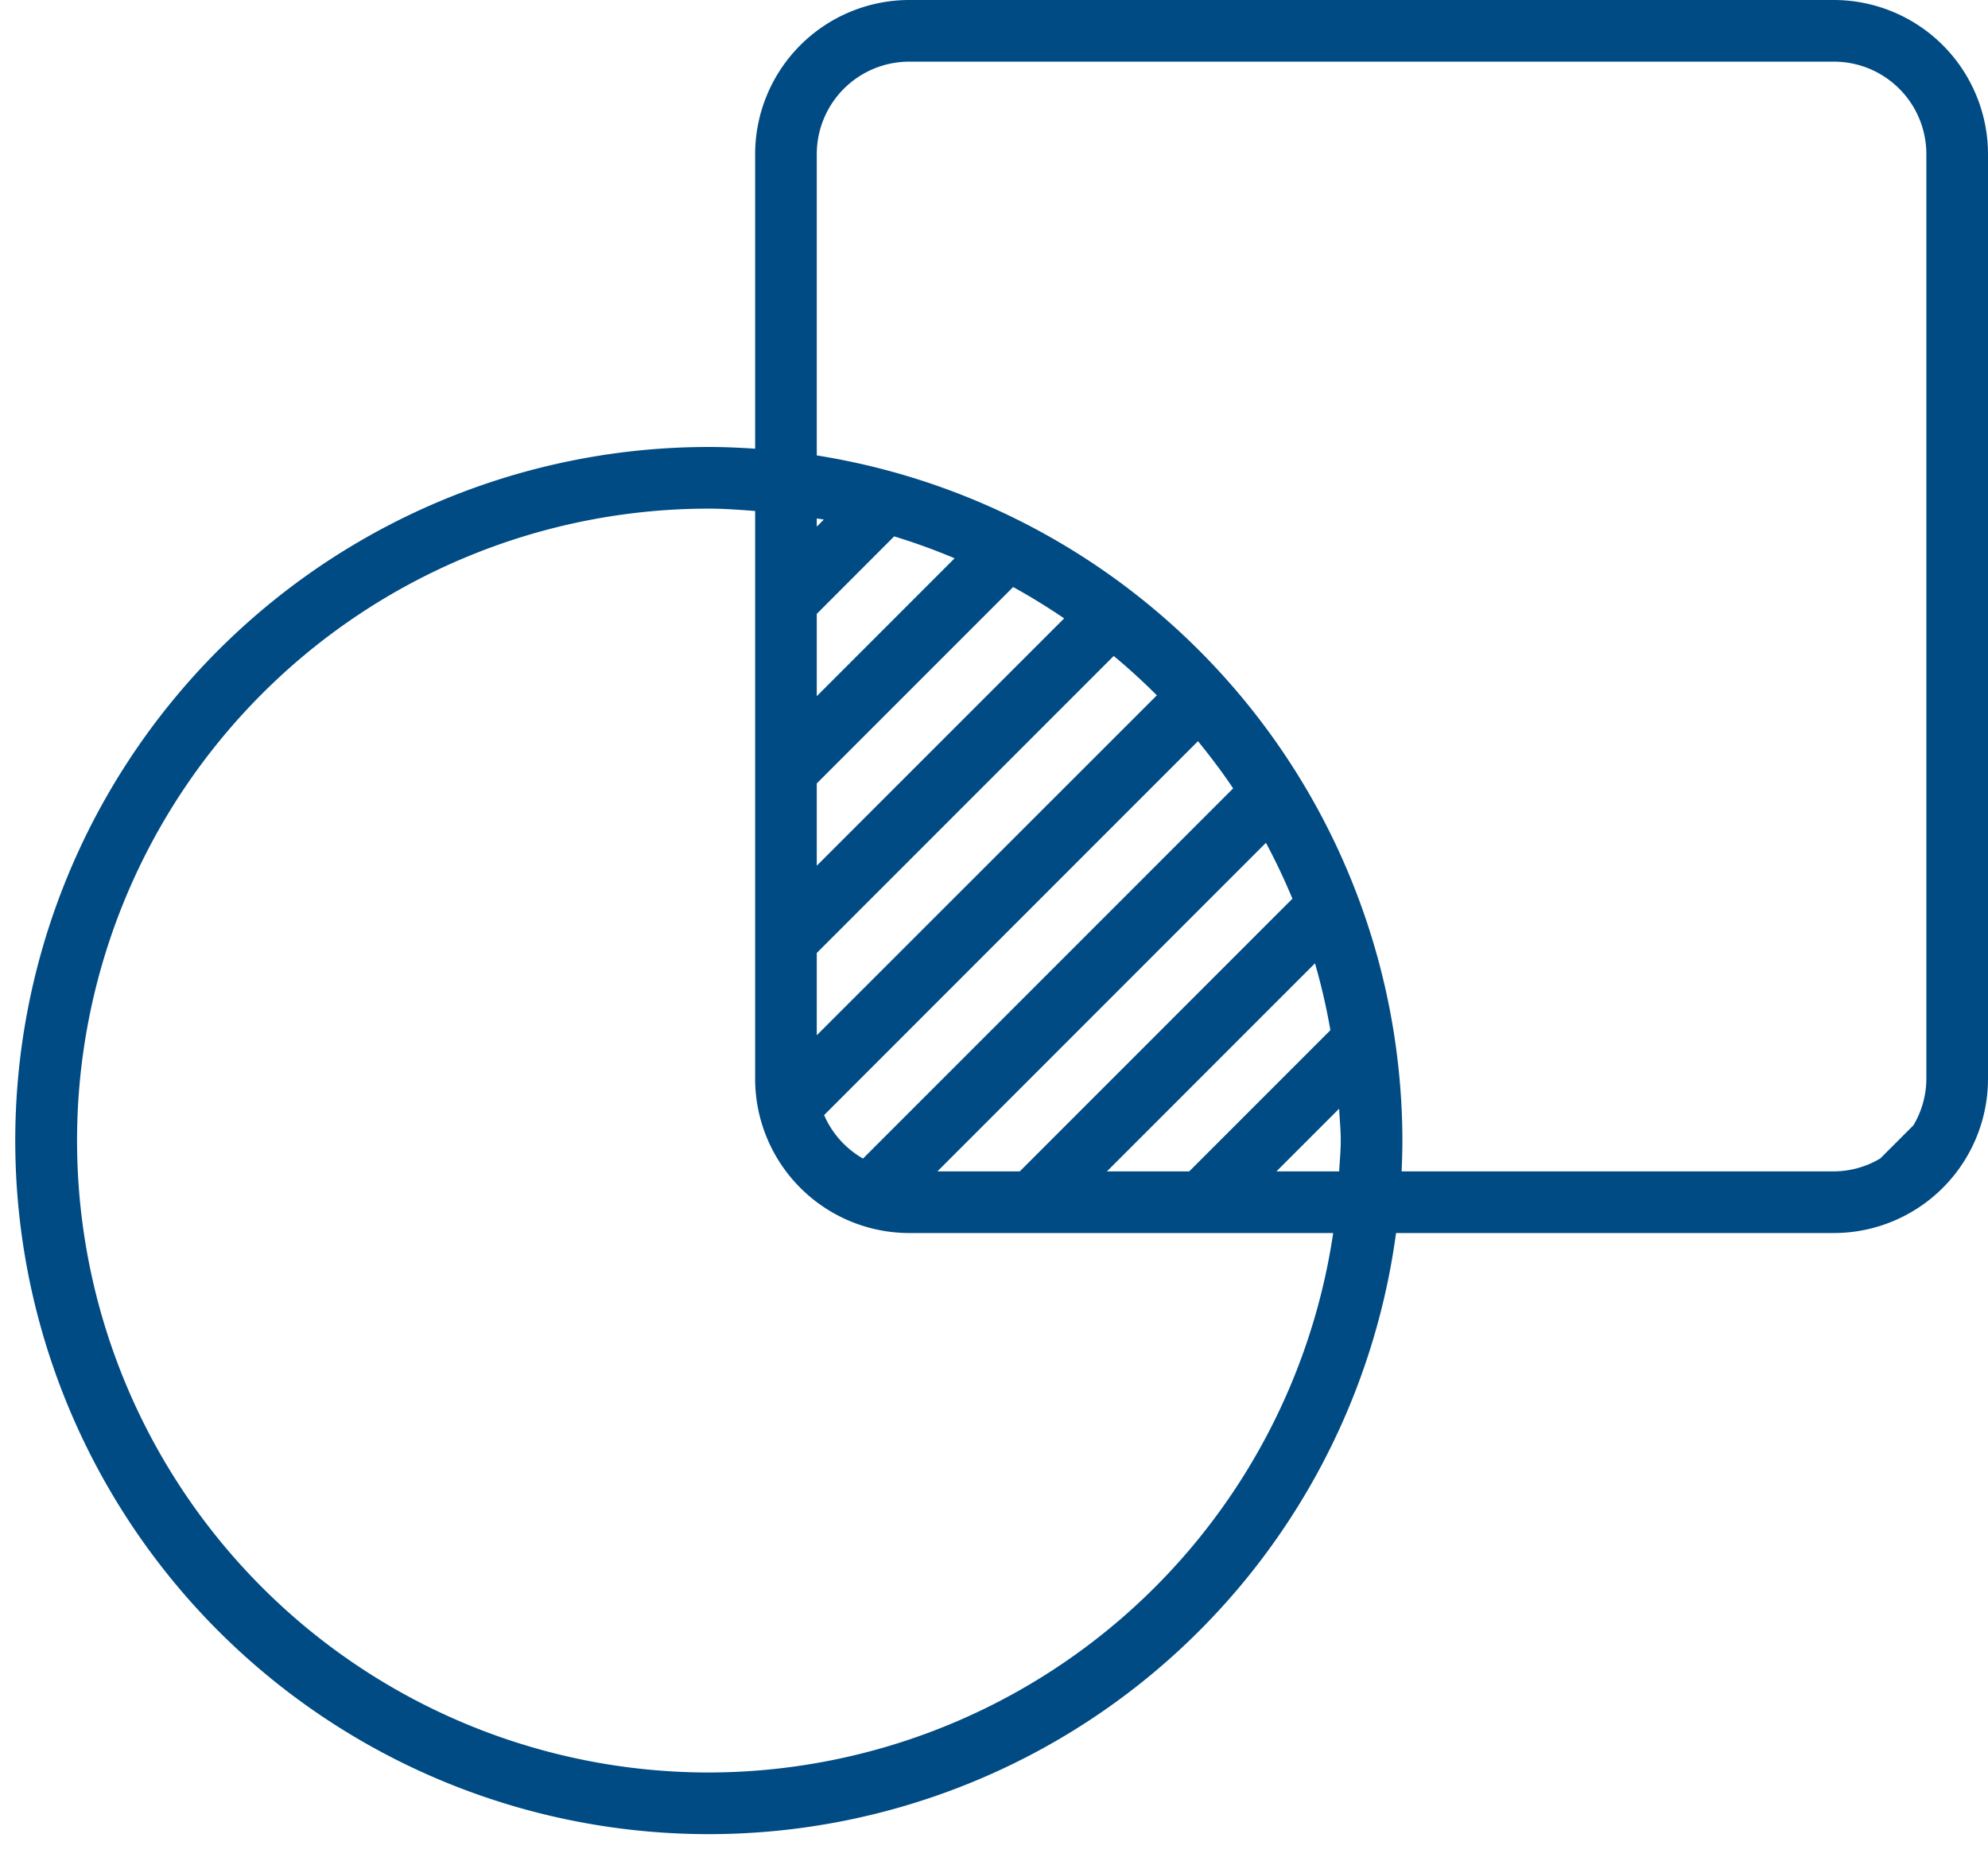 <?xml version="1.0" encoding="UTF-8" standalone="no"?><svg xmlns="http://www.w3.org/2000/svg" xmlns:xlink="http://www.w3.org/1999/xlink" fill="#004b84" height="60.5" preserveAspectRatio="xMidYMid meet" version="1" viewBox="-0.5 1.5 64.5 60.5" width="64.5" zoomAndPan="magnify"><g id="change1_1"><path d="M59,1.5H29a5.006,5.006,0,0,0-5,5v9.556c-.5-.033-1-.056-1.5-.056A22.5,22.5,0,1,0,44.794,41.5H59a5.006,5.006,0,0,0,5-5V6.5A5.006,5.006,0,0,0,59,1.5ZM22.5,59a20.5,20.5,0,0,1,0-41c.506,0,1,.04,1.5.076V36.5a5.006,5.006,0,0,0,5,5H42.755A20.513,20.513,0,0,1,22.5,59ZM35.414,39.5l6.75-6.75a20,20,0,0,1,.5,2.17l-4.58,4.58Zm7.534-2.034c.017.345.052.685.052,1.034s-.034.666-.051,1H40.914ZM32.586,39.5H29.914L40.573,28.841q.472.882.859,1.813ZM27.5,39.084a3,3,0,0,1-1.262-1.41l12.13-12.13c.4.492.785,1,1.141,1.531Zm-1.5-4V32.414l9.634-9.634c.484.4.951.829,1.4,1.276Zm0-5.5V26.914l6.371-6.371q.852.471,1.655,1.017Zm0-5.5V21.414L28.511,18.9a20.249,20.249,0,0,1,1.961.711Zm0-5.5v-.265c.076.013.154.021.229.036ZM44.975,39.5c.014-.332.025-.665.025-1A22.534,22.534,0,0,0,26,16.274V6.5a3,3,0,0,1,3-3H59a3,3,0,0,1,3,3v30a2.965,2.965,0,0,1-.421,1.507l-1.072,1.072A2.965,2.965,0,0,1,59,39.5Z"/></g></svg>